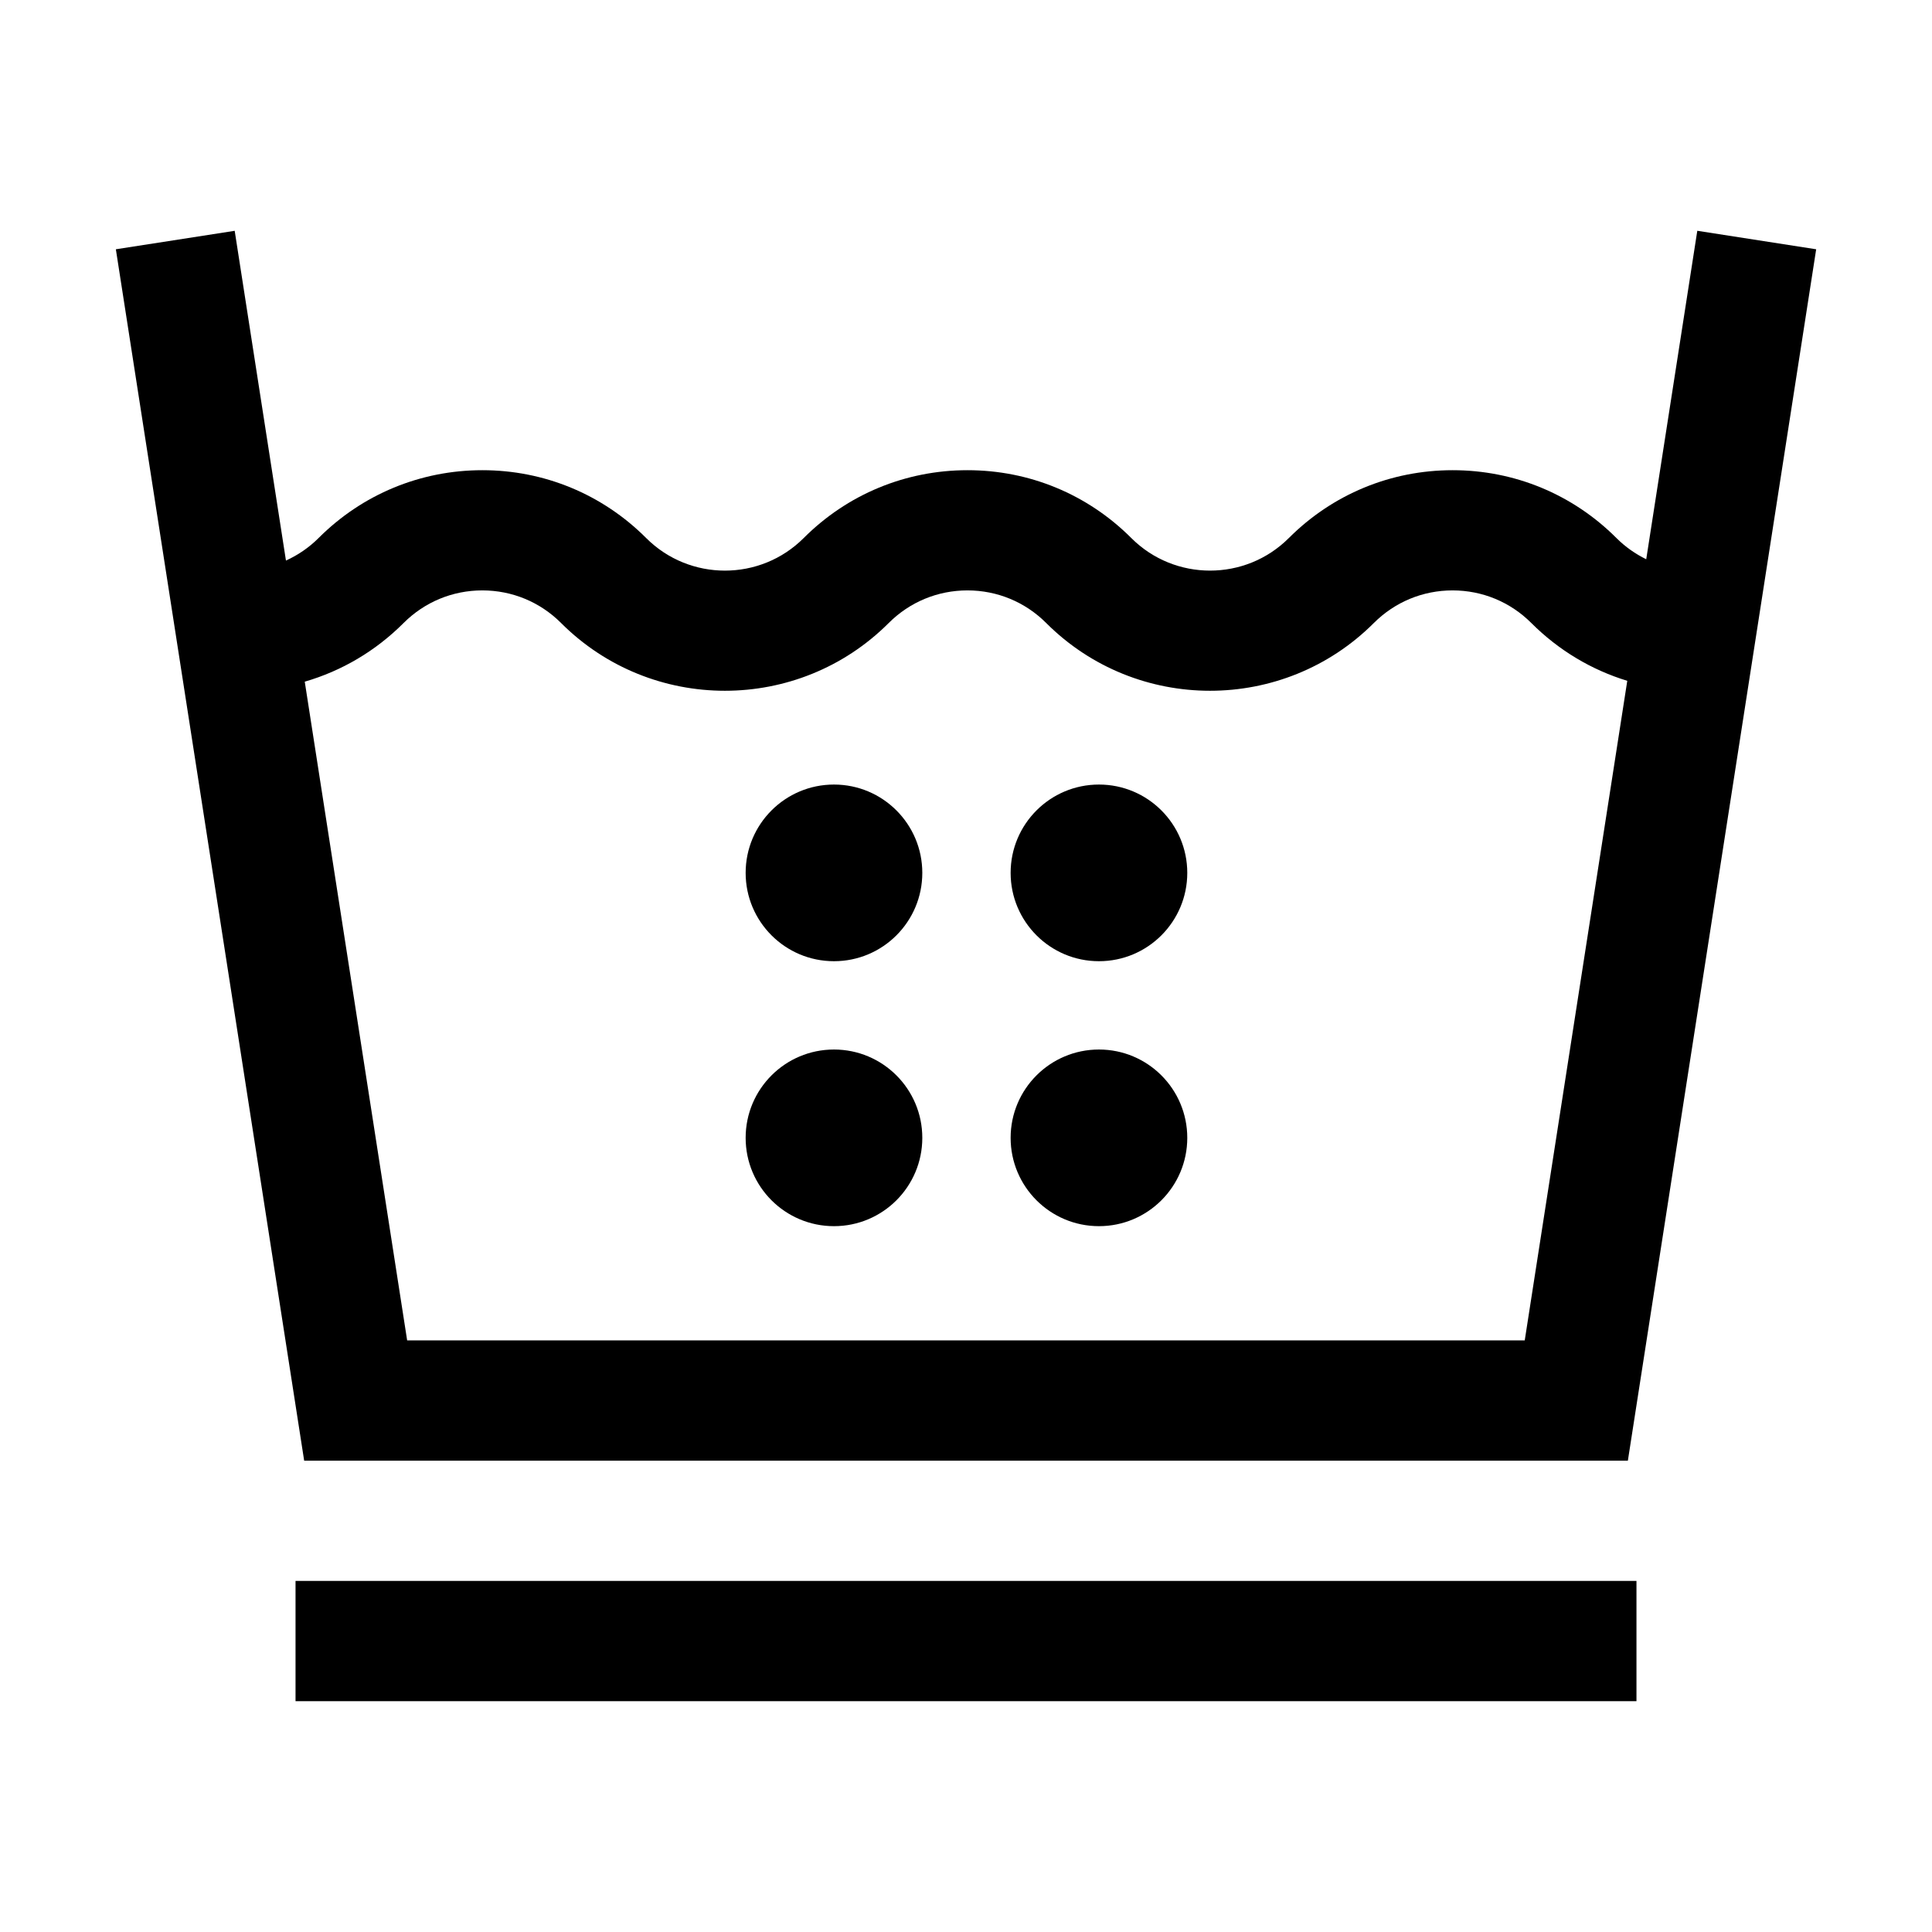 <?xml version="1.0" encoding="UTF-8"?>
<!-- Uploaded to: SVG Repo, www.svgrepo.com, Generator: SVG Repo Mixer Tools -->
<svg fill="#000000" width="800px" height="800px" version="1.1" viewBox="144 144 512 512" xmlns="http://www.w3.org/2000/svg">
 <g>
  <path d="m222.32 562.96h355.36v31.871h-355.36z"/>
  <path d="m593.8 205.16-13.531 87.047c-2.887-1.414-5.562-3.285-7.898-5.621-11.594-11.598-27.016-17.98-43.41-17.98-16.395 0-31.816 6.383-43.41 17.98-11.512 11.508-30.238 11.508-41.746 0-11.594-11.598-27.016-17.98-43.41-17.98-16.398 0-31.816 6.383-43.41 17.98-11.508 11.512-30.238 11.512-41.746 0-11.594-11.598-27.016-17.98-43.41-17.98-16.398 0-31.816 6.383-43.41 17.98-2.543 2.543-5.477 4.527-8.641 5.969l-13.586-87.391-31.492 4.898 49.906 321.04h350.79l49.906-321.04zm-341.9 294.06-27.137-174.57c9.785-2.84 18.758-8.105 26.188-15.543 5.578-5.578 12.988-8.645 20.871-8.645 7.883 0 15.297 3.066 20.871 8.645 23.938 23.938 62.887 23.938 86.82 0 5.578-5.578 12.988-8.645 20.871-8.645 7.883 0 15.297 3.066 20.871 8.645 23.938 23.938 62.887 23.938 86.82 0 5.578-5.578 12.988-8.645 20.871-8.645 7.883 0 15.297 3.066 20.871 8.645 7.219 7.219 15.926 12.418 25.426 15.316l-27.172 174.79-296.17 0.004z"/>
  <path d="m388.42 375.32c0 12.93-10.48 23.41-23.406 23.41-12.93 0-23.41-10.48-23.41-23.41 0-12.926 10.48-23.406 23.41-23.406 12.926 0 23.406 10.48 23.406 23.406"/>
  <path d="m458.64 375.32c0 12.93-10.477 23.41-23.406 23.41-12.926 0-23.406-10.48-23.406-23.41 0-12.926 10.48-23.406 23.406-23.406 12.93 0 23.406 10.48 23.406 23.406"/>
  <path d="m388.42 445.54c0 12.926-10.48 23.406-23.406 23.406-12.93 0-23.41-10.48-23.41-23.406 0-12.93 10.48-23.406 23.41-23.406 12.926 0 23.406 10.477 23.406 23.406"/>
  <path d="m458.64 445.54c0 12.926-10.477 23.406-23.406 23.406-12.926 0-23.406-10.48-23.406-23.406 0-12.93 10.48-23.406 23.406-23.406 12.93 0 23.406 10.477 23.406 23.406"/>
 </g>
</svg>